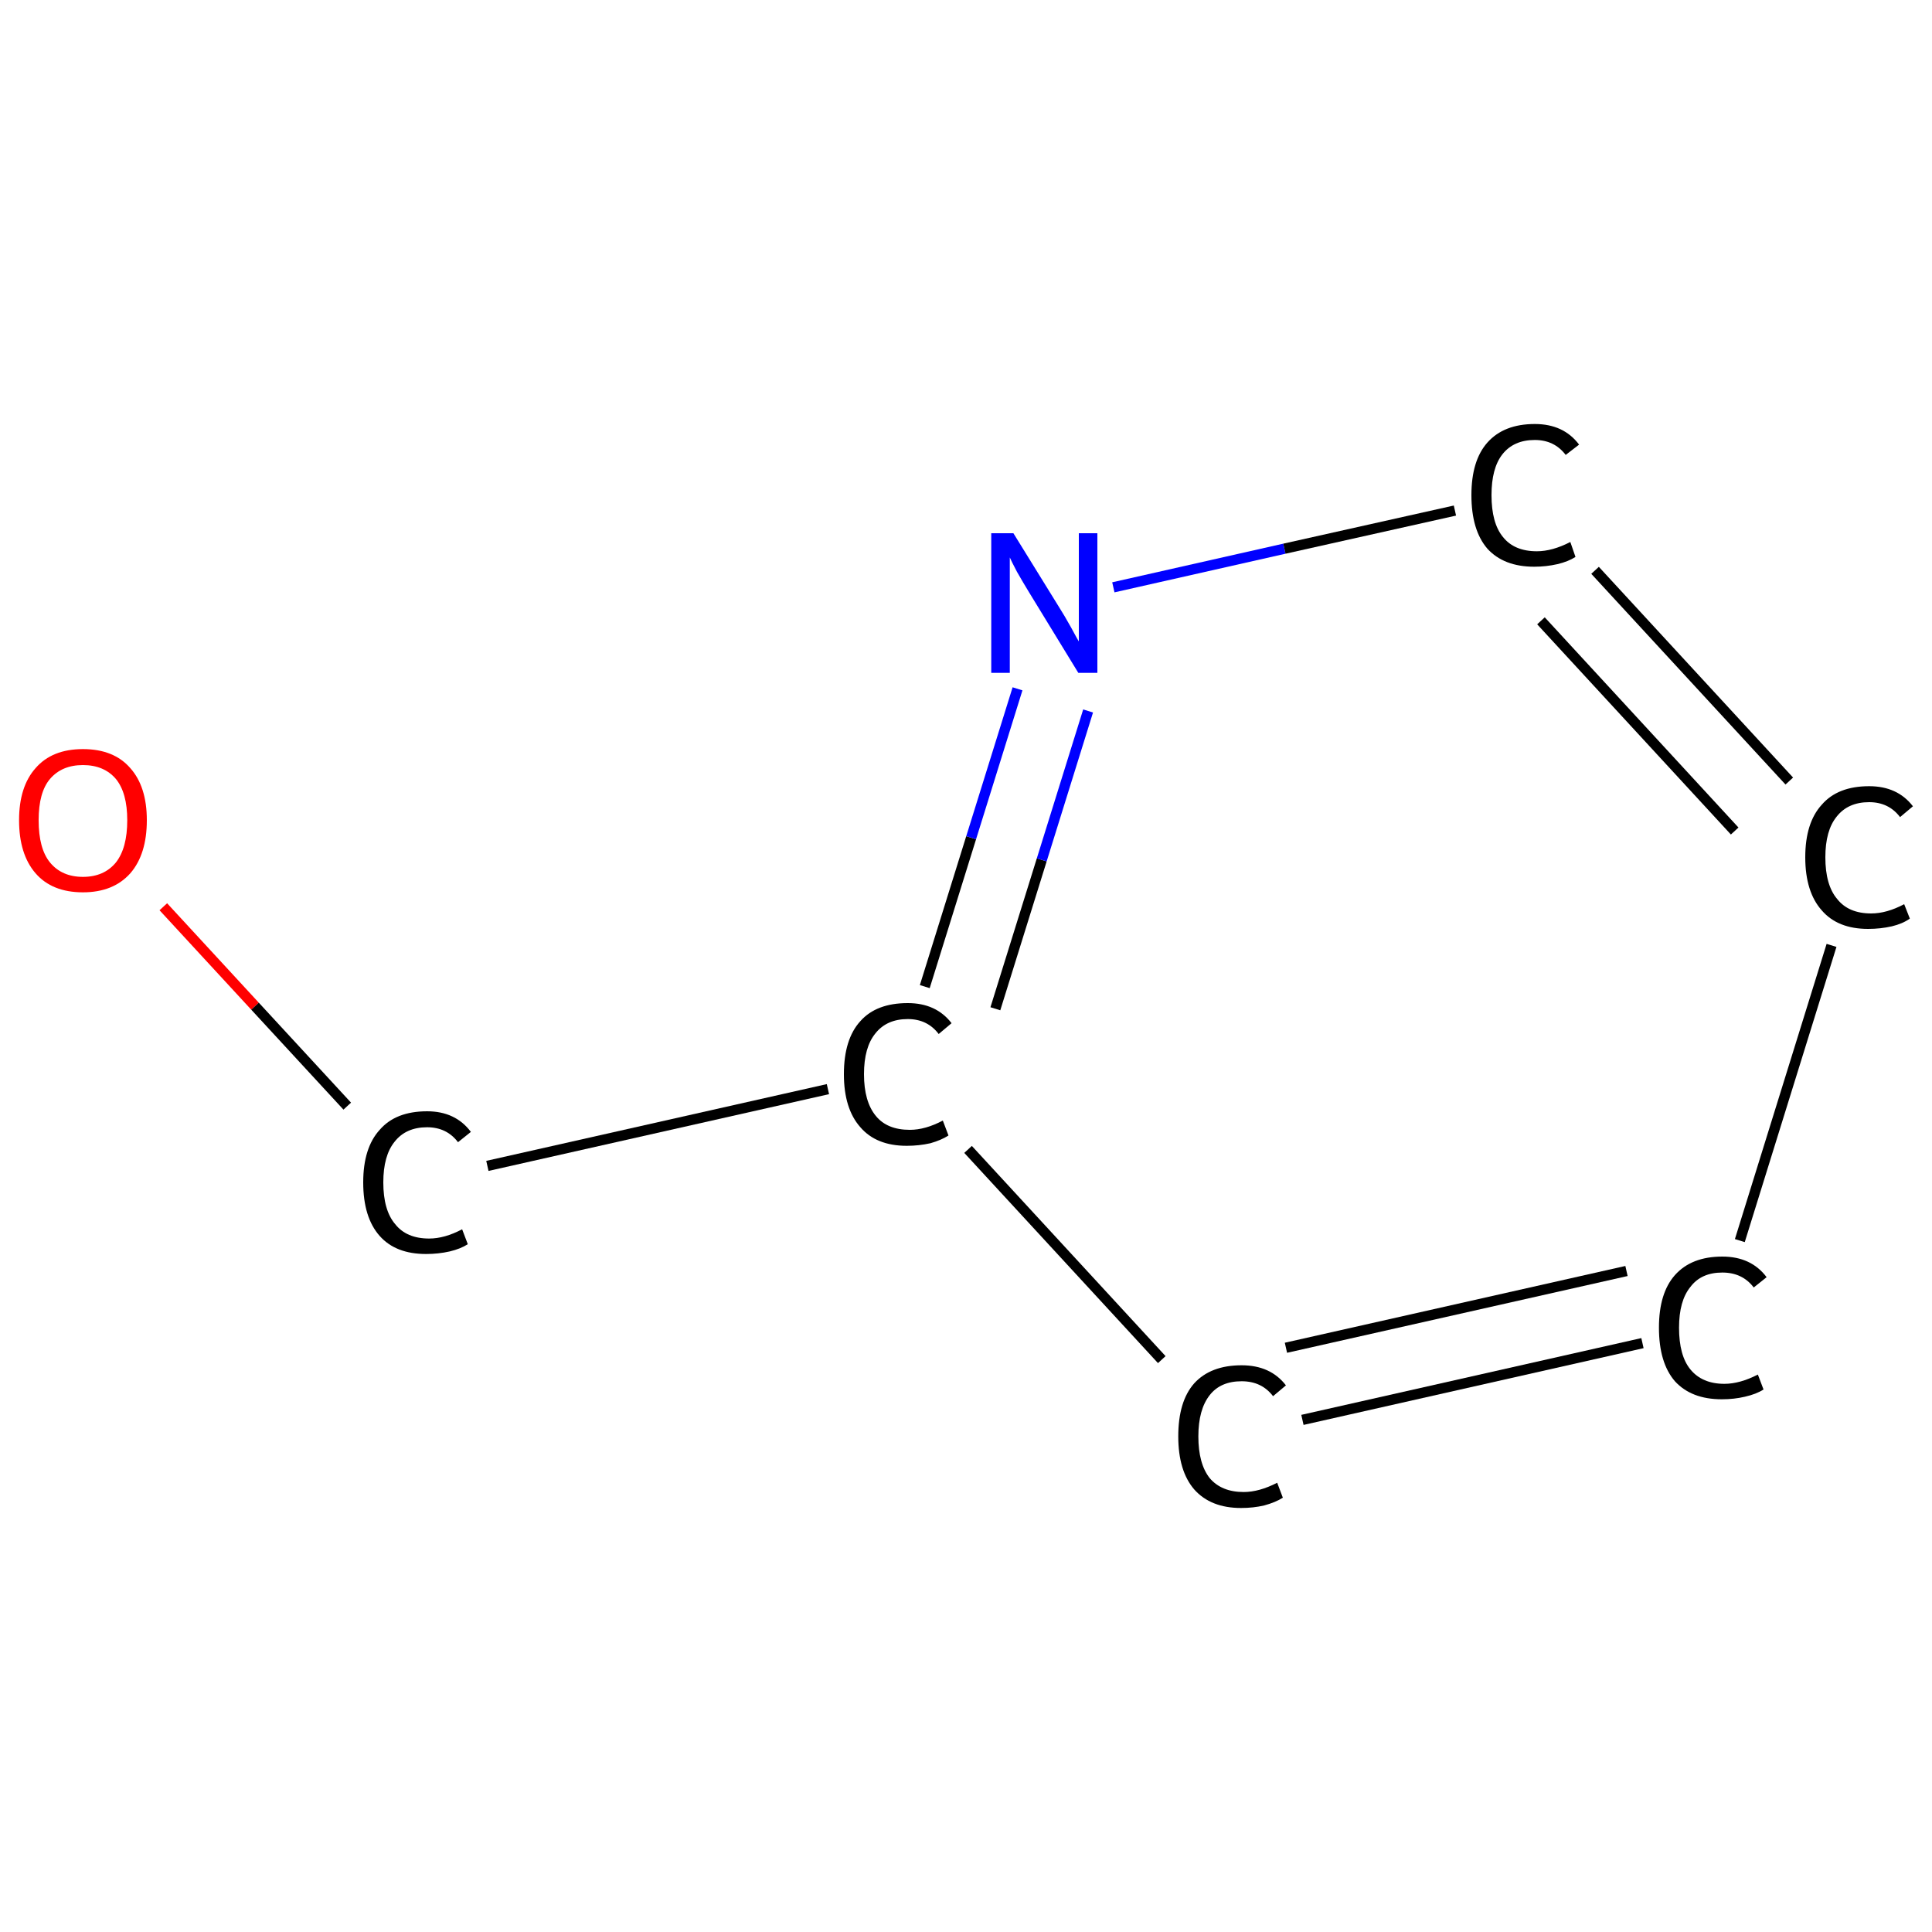 <?xml version='1.0' encoding='iso-8859-1'?>
<svg version='1.1' baseProfile='full'
              xmlns='http://www.w3.org/2000/svg'
                      xmlns:rdkit='http://www.rdkit.org/xml'
                      xmlns:xlink='http://www.w3.org/1999/xlink'
                  xml:space='preserve'
width='375px' height='375px' viewBox='0 0 375 375'>
<!-- END OF HEADER -->
<rect style='opacity:1.0;fill:#FFFFFF;stroke:none' width='375.0' height='375.0' x='0.0' y='0.0'> </rect>
<path class='bond-0 atom-0 atom-1' d='M 31.7,176.0 L 49.5,195.3' style='fill:none;fill-rule:evenodd;stroke:#FF0000;stroke-width:2.0px;stroke-linecap:butt;stroke-linejoin:miter;stroke-opacity:1' />
<path class='bond-0 atom-0 atom-1' d='M 49.5,195.3 L 67.4,214.7' style='fill:none;fill-rule:evenodd;stroke:#000000;stroke-width:2.0px;stroke-linecap:butt;stroke-linejoin:miter;stroke-opacity:1' />
<path class='bond-1 atom-1 atom-2' d='M 94.6,226.3 L 160.7,211.4' style='fill:none;fill-rule:evenodd;stroke:#000000;stroke-width:2.0px;stroke-linecap:butt;stroke-linejoin:miter;stroke-opacity:1' />
<path class='bond-2 atom-2 atom-3' d='M 179.5,191.5 L 188.5,162.6' style='fill:none;fill-rule:evenodd;stroke:#000000;stroke-width:2.0px;stroke-linecap:butt;stroke-linejoin:miter;stroke-opacity:1' />
<path class='bond-2 atom-2 atom-3' d='M 188.5,162.6 L 197.5,133.7' style='fill:none;fill-rule:evenodd;stroke:#0000FF;stroke-width:2.0px;stroke-linecap:butt;stroke-linejoin:miter;stroke-opacity:1' />
<path class='bond-2 atom-2 atom-3' d='M 193.2,195.8 L 202.2,166.9' style='fill:none;fill-rule:evenodd;stroke:#000000;stroke-width:2.0px;stroke-linecap:butt;stroke-linejoin:miter;stroke-opacity:1' />
<path class='bond-2 atom-2 atom-3' d='M 202.2,166.9 L 211.2,138.0' style='fill:none;fill-rule:evenodd;stroke:#0000FF;stroke-width:2.0px;stroke-linecap:butt;stroke-linejoin:miter;stroke-opacity:1' />
<path class='bond-3 atom-3 atom-4' d='M 216.1,114.0 L 249.3,106.5' style='fill:none;fill-rule:evenodd;stroke:#0000FF;stroke-width:2.0px;stroke-linecap:butt;stroke-linejoin:miter;stroke-opacity:1' />
<path class='bond-3 atom-3 atom-4' d='M 249.3,106.5 L 282.4,99.1' style='fill:none;fill-rule:evenodd;stroke:#000000;stroke-width:2.0px;stroke-linecap:butt;stroke-linejoin:miter;stroke-opacity:1' />
<path class='bond-4 atom-4 atom-5' d='M 309.6,110.7 L 347.3,151.6' style='fill:none;fill-rule:evenodd;stroke:#000000;stroke-width:2.0px;stroke-linecap:butt;stroke-linejoin:miter;stroke-opacity:1' />
<path class='bond-4 atom-4 atom-5' d='M 299.1,120.5 L 336.7,161.3' style='fill:none;fill-rule:evenodd;stroke:#000000;stroke-width:2.0px;stroke-linecap:butt;stroke-linejoin:miter;stroke-opacity:1' />
<path class='bond-5 atom-5 atom-6' d='M 355.5,183.5 L 337.7,240.8' style='fill:none;fill-rule:evenodd;stroke:#000000;stroke-width:2.0px;stroke-linecap:butt;stroke-linejoin:miter;stroke-opacity:1' />
<path class='bond-6 atom-6 atom-7' d='M 318.8,260.7 L 252.8,275.6' style='fill:none;fill-rule:evenodd;stroke:#000000;stroke-width:2.0px;stroke-linecap:butt;stroke-linejoin:miter;stroke-opacity:1' />
<path class='bond-6 atom-6 atom-7' d='M 315.7,246.7 L 249.6,261.6' style='fill:none;fill-rule:evenodd;stroke:#000000;stroke-width:2.0px;stroke-linecap:butt;stroke-linejoin:miter;stroke-opacity:1' />
<path class='bond-7 atom-7 atom-2' d='M 225.5,263.9 L 187.9,223.1' style='fill:none;fill-rule:evenodd;stroke:#000000;stroke-width:2.0px;stroke-linecap:butt;stroke-linejoin:miter;stroke-opacity:1' />
<path class='atom-0' d='M 3.7 159.2
Q 3.7 152.7, 6.9 149.1
Q 10.1 145.4, 16.1 145.4
Q 22.1 145.4, 25.3 149.1
Q 28.5 152.7, 28.5 159.2
Q 28.5 165.8, 25.3 169.5
Q 22.0 173.2, 16.1 173.2
Q 10.1 173.2, 6.9 169.5
Q 3.7 165.8, 3.7 159.2
M 16.1 170.2
Q 20.2 170.2, 22.5 167.4
Q 24.7 164.6, 24.7 159.2
Q 24.7 153.9, 22.5 151.2
Q 20.2 148.5, 16.1 148.5
Q 12.0 148.5, 9.7 151.2
Q 7.5 153.8, 7.5 159.2
Q 7.5 164.7, 9.7 167.4
Q 12.0 170.2, 16.1 170.2
' fill='#FF0000'/>
<path class='atom-1' d='M 70.5 229.5
Q 70.5 222.8, 73.7 219.3
Q 76.8 215.7, 82.9 215.7
Q 88.4 215.7, 91.4 219.7
L 88.9 221.7
Q 86.7 218.8, 82.9 218.8
Q 78.8 218.8, 76.6 221.6
Q 74.4 224.3, 74.4 229.5
Q 74.4 234.9, 76.7 237.6
Q 78.9 240.4, 83.3 240.4
Q 86.3 240.4, 89.7 238.6
L 90.8 241.5
Q 89.4 242.4, 87.3 242.9
Q 85.1 243.4, 82.7 243.4
Q 76.8 243.4, 73.7 239.9
Q 70.5 236.3, 70.5 229.5
' fill='#000000'/>
<path class='atom-2' d='M 163.8 208.5
Q 163.8 201.7, 167.0 198.2
Q 170.1 194.7, 176.2 194.7
Q 181.7 194.7, 184.7 198.6
L 182.2 200.7
Q 180.0 197.8, 176.2 197.8
Q 172.1 197.8, 169.9 200.6
Q 167.7 203.3, 167.7 208.5
Q 167.7 213.8, 170.0 216.6
Q 172.2 219.3, 176.6 219.3
Q 179.6 219.3, 183.0 217.5
L 184.1 220.4
Q 182.7 221.3, 180.6 221.9
Q 178.4 222.4, 176.0 222.4
Q 170.1 222.4, 167.0 218.8
Q 163.8 215.2, 163.8 208.5
' fill='#000000'/>
<path class='atom-3' d='M 196.7 103.5
L 205.6 117.9
Q 206.5 119.3, 207.9 121.8
Q 209.3 124.4, 209.4 124.5
L 209.4 103.5
L 213.0 103.5
L 213.0 130.6
L 209.3 130.6
L 199.7 114.9
Q 198.6 113.1, 197.4 111.0
Q 196.3 108.9, 196.0 108.2
L 196.0 130.6
L 192.4 130.6
L 192.4 103.5
L 196.7 103.5
' fill='#0000FF'/>
<path class='atom-4' d='M 285.6 96.1
Q 285.6 89.4, 288.7 85.9
Q 291.9 82.3, 297.9 82.3
Q 303.5 82.3, 306.5 86.3
L 303.9 88.3
Q 301.7 85.4, 297.9 85.4
Q 293.8 85.4, 291.6 88.2
Q 289.5 90.9, 289.5 96.1
Q 289.5 101.5, 291.7 104.2
Q 293.9 107.0, 298.3 107.0
Q 301.3 107.0, 304.8 105.2
L 305.8 108.1
Q 304.4 109.0, 302.3 109.5
Q 300.1 110.0, 297.8 110.0
Q 291.9 110.0, 288.7 106.5
Q 285.6 102.9, 285.6 96.1
' fill='#000000'/>
<path class='atom-5' d='M 350.4 166.4
Q 350.4 159.7, 353.6 156.2
Q 356.7 152.6, 362.8 152.6
Q 368.3 152.6, 371.3 156.5
L 368.8 158.6
Q 366.6 155.7, 362.8 155.7
Q 358.7 155.7, 356.5 158.5
Q 354.3 161.2, 354.3 166.4
Q 354.3 171.8, 356.6 174.5
Q 358.8 177.3, 363.2 177.3
Q 366.2 177.3, 369.6 175.5
L 370.7 178.3
Q 369.3 179.3, 367.2 179.8
Q 365.0 180.3, 362.6 180.3
Q 356.7 180.3, 353.6 176.7
Q 350.4 173.1, 350.4 166.4
' fill='#000000'/>
<path class='atom-6' d='M 322.0 257.7
Q 322.0 251.0, 325.1 247.5
Q 328.3 243.9, 334.3 243.9
Q 339.9 243.9, 342.9 247.9
L 340.4 249.9
Q 338.2 247.0, 334.3 247.0
Q 330.2 247.0, 328.1 249.8
Q 325.9 252.5, 325.9 257.7
Q 325.9 263.1, 328.1 265.8
Q 330.4 268.6, 334.7 268.6
Q 337.7 268.6, 341.2 266.8
L 342.3 269.7
Q 340.9 270.6, 338.7 271.1
Q 336.6 271.6, 334.2 271.6
Q 328.3 271.6, 325.1 268.1
Q 322.0 264.5, 322.0 257.7
' fill='#000000'/>
<path class='atom-7' d='M 228.7 278.8
Q 228.7 272.0, 231.8 268.5
Q 235.0 265.0, 241.0 265.0
Q 246.6 265.0, 249.6 268.9
L 247.1 271.0
Q 244.9 268.1, 241.0 268.1
Q 236.9 268.1, 234.8 270.8
Q 232.6 273.6, 232.6 278.8
Q 232.6 284.1, 234.8 286.9
Q 237.1 289.6, 241.4 289.6
Q 244.4 289.6, 247.9 287.8
L 249.0 290.7
Q 247.6 291.6, 245.4 292.2
Q 243.3 292.7, 240.9 292.7
Q 235.0 292.7, 231.8 289.1
Q 228.7 285.5, 228.7 278.8
' fill='#000000'/>
</svg>
